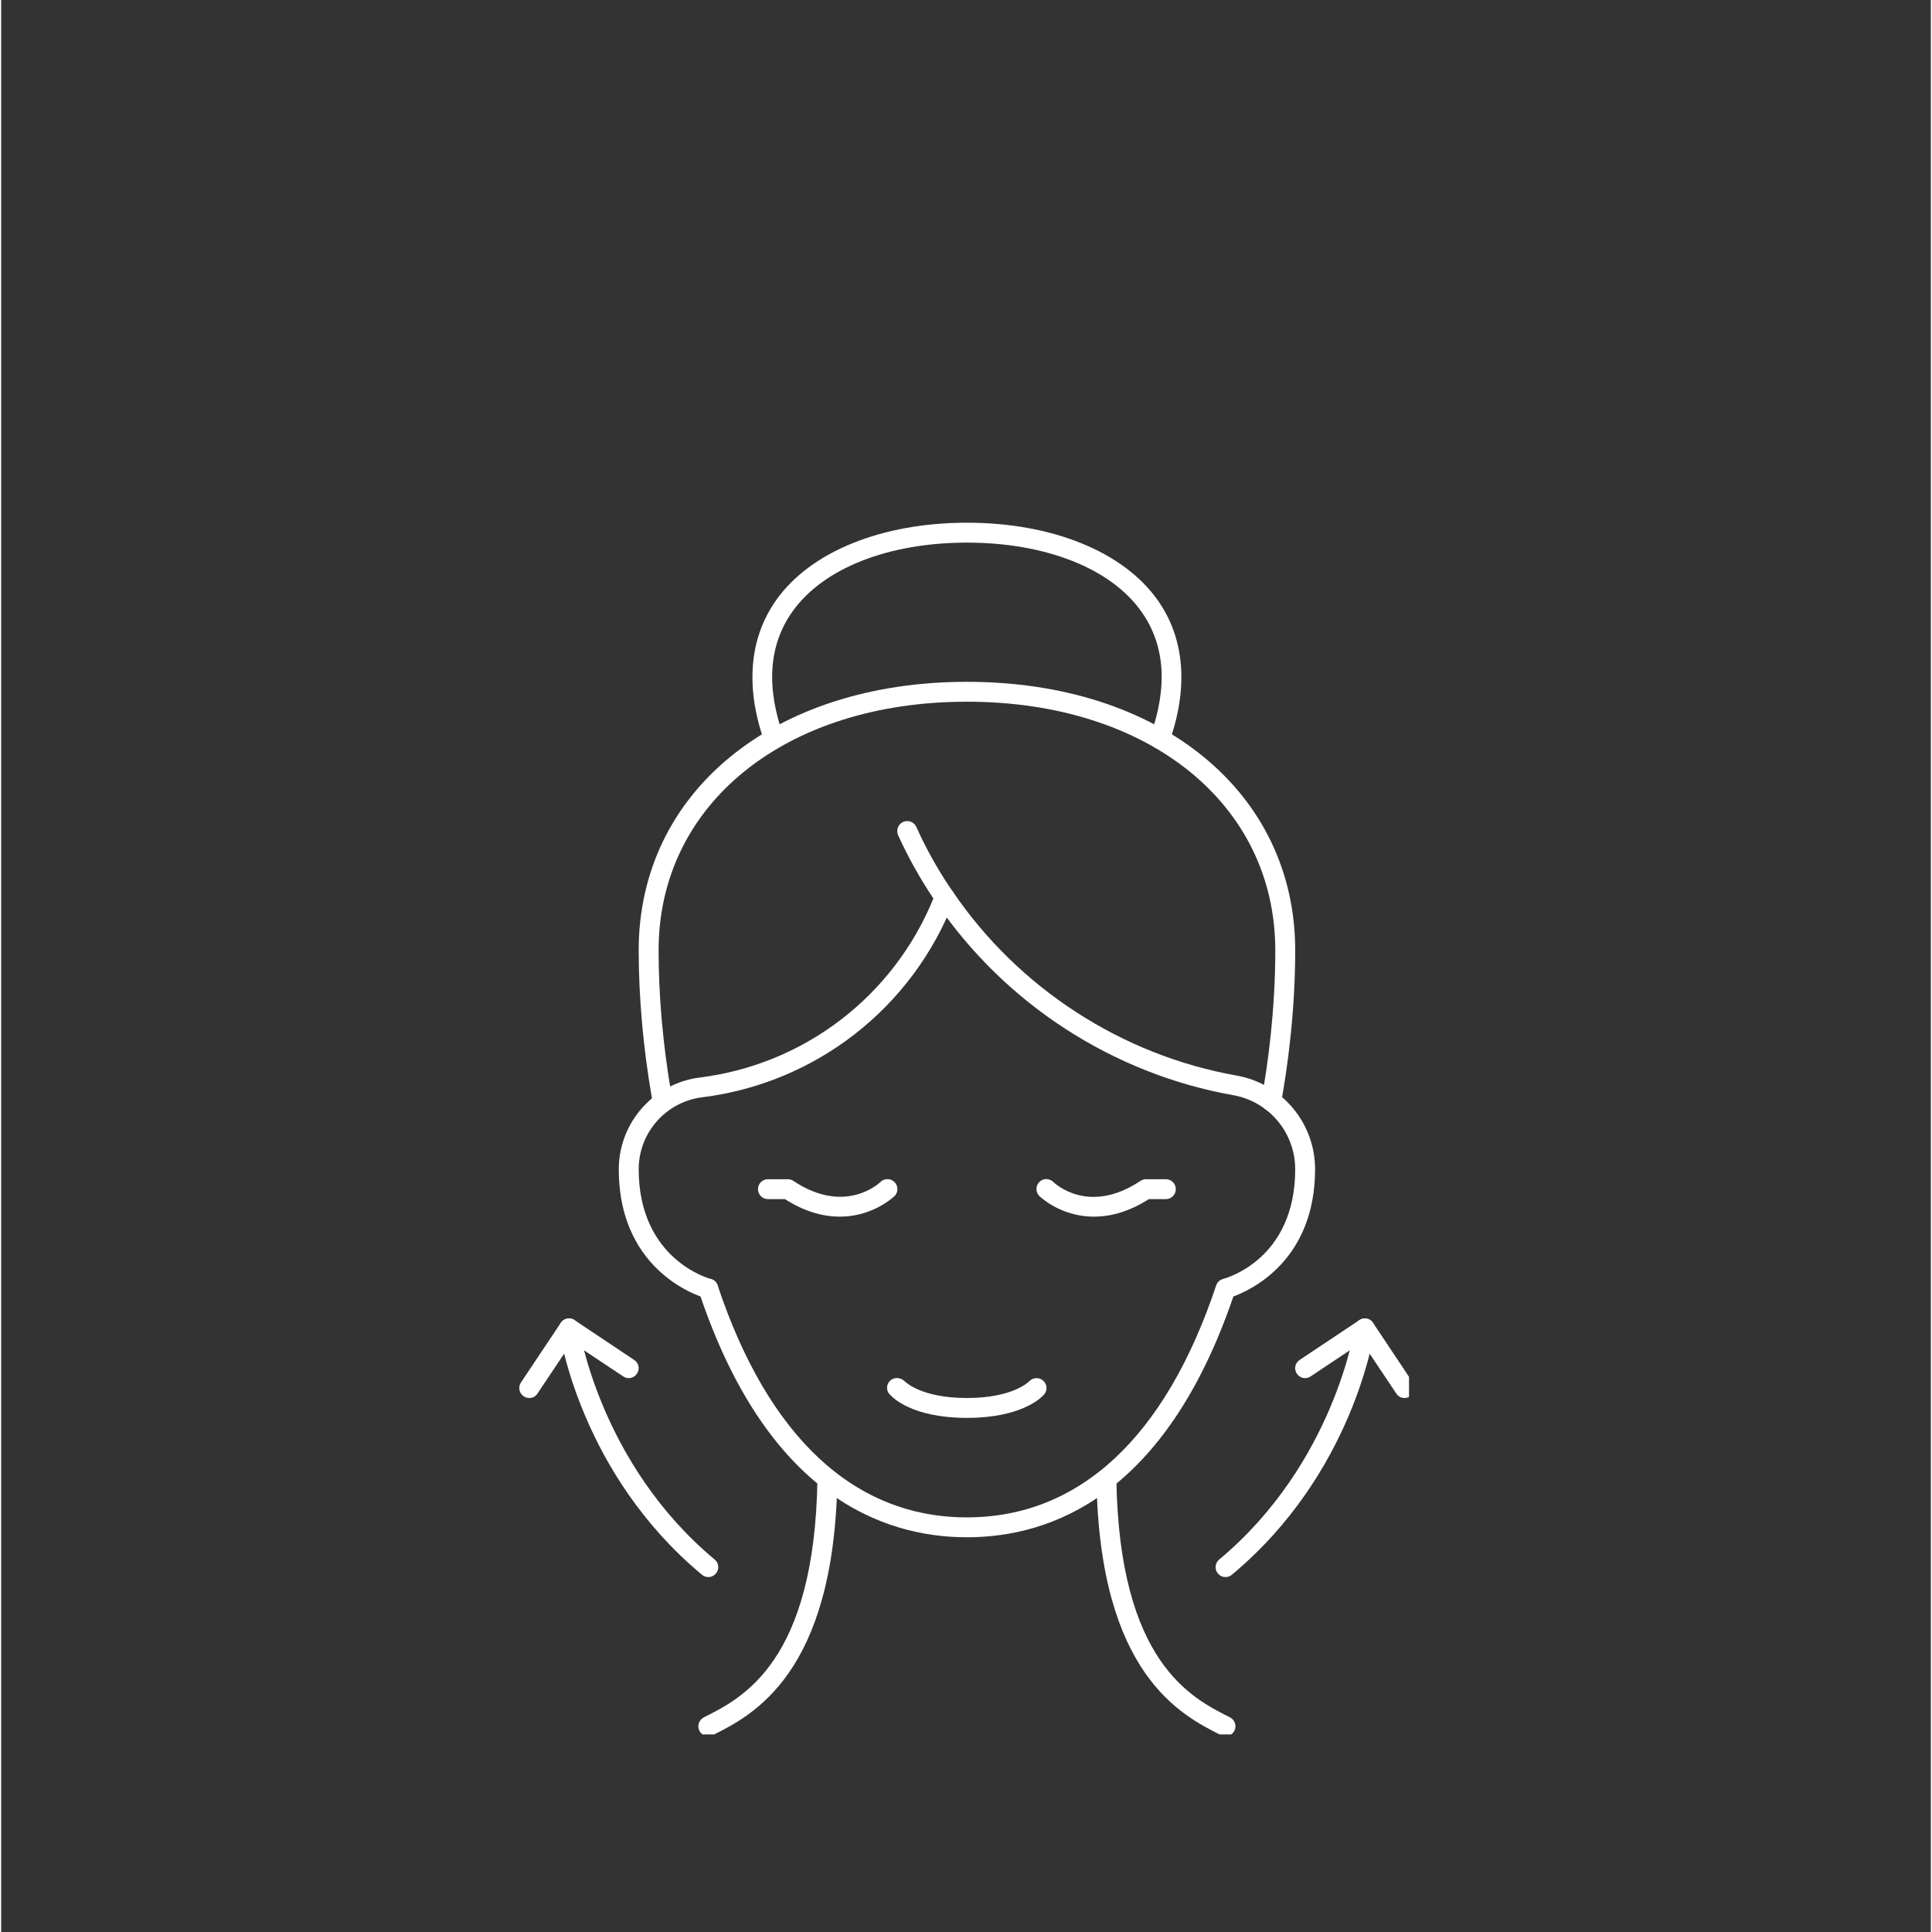 <?xml version="1.0"?>
<svg xmlns="http://www.w3.org/2000/svg" xmlns:xlink="http://www.w3.org/1999/xlink" width="132" zoomAndPan="magnify" viewBox="0 0 98.88 99" height="132" preserveAspectRatio="xMidYMid meet" version="1.0"><rect x="0" y="0" width="98.88" height="99" fill="#333333" stroke="none"/><defs><clipPath id="5c2f1a7031"><path d="M 56 75 L 64 75 L 64 88.875 L 56 88.875 Z M 56 75 " clip-rule="nonzero"/></clipPath><clipPath id="28739f0bc5"><path d="M 35 75 L 43 75 L 43 88.875 L 35 88.875 Z M 35 75 " clip-rule="nonzero"/></clipPath><clipPath id="314c7875f4"><path d="M 38 26.699 L 61 26.699 L 61 39 L 38 39 Z M 38 26.699 " clip-rule="nonzero"/></clipPath><clipPath id="2ac1ee995c"><path d="M 66 67 L 72.141 67 L 72.141 72 L 66 72 Z M 66 67 " clip-rule="nonzero"/></clipPath><clipPath id="83e454df66"><path d="M 26.449 67 L 33 67 L 33 72 L 26.449 72 Z M 26.449 67 " clip-rule="nonzero"/></clipPath></defs><path fill="#ffffff" d="M 49.488 78.773 C 45.133 78.773 39.215 76.59 35.754 66.191 C 35.66 65.922 35.809 65.637 36.074 65.551 C 36.34 65.457 36.629 65.605 36.715 65.871 C 39.309 73.645 43.723 77.754 49.488 77.754 C 55.25 77.754 59.664 73.645 62.258 65.871 C 62.309 65.703 62.449 65.582 62.617 65.535 C 62.762 65.496 66.309 64.535 66.309 59.914 C 66.305 58.035 64.965 56.441 63.121 56.117 C 56.98 55.027 51.441 51.441 47.922 46.266 C 47.766 46.031 47.824 45.715 48.059 45.559 C 48.293 45.398 48.605 45.461 48.766 45.691 C 52.129 50.641 57.43 54.074 63.301 55.113 C 65.629 55.527 67.32 57.535 67.328 59.902 C 67.328 64.543 64.117 66.074 63.141 66.434 C 59.664 76.629 53.809 78.773 49.488 78.773 " fill-opacity="1" fill-rule="nonzero"/><path fill="#ffffff" d="M 36.234 66.539 C 36.195 66.539 36.152 66.535 36.109 66.523 C 36.066 66.512 31.648 65.348 31.648 59.914 C 31.652 57.523 33.434 55.512 35.801 55.215 C 41.164 54.543 45.727 51.039 47.77 46.039 C 47.09 45.027 46.48 43.938 45.961 42.797 C 45.848 42.535 45.961 42.234 46.219 42.117 C 46.477 42.004 46.777 42.117 46.895 42.375 C 47.422 43.547 48.055 44.664 48.762 45.691 C 48.863 45.828 48.883 46.004 48.816 46.164 C 46.691 51.645 41.75 55.5 35.926 56.227 C 34.066 56.457 32.672 58.039 32.668 59.906 C 32.668 64.562 36.32 65.527 36.359 65.535 C 36.633 65.605 36.797 65.879 36.727 66.152 C 36.672 66.387 36.461 66.539 36.234 66.539 " fill-opacity="1" fill-rule="nonzero"/><g clip-path="url(#5c2f1a7031)"><path fill="#ffffff" d="M 62.738 88.969 C 62.664 88.969 62.582 88.953 62.512 88.914 C 60.488 87.902 56.281 85.797 56.125 75.809 C 56.117 75.523 56.344 75.293 56.625 75.289 C 56.914 75.246 57.137 75.508 57.145 75.789 C 57.293 85.164 60.984 87.008 62.965 88 C 63.215 88.129 63.32 88.434 63.195 88.684 C 63.105 88.863 62.926 88.969 62.738 88.969 " fill-opacity="1" fill-rule="nonzero"/></g><g clip-path="url(#28739f0bc5)"><path fill="#ffffff" d="M 36.234 88.969 C 36.047 88.969 35.867 88.863 35.777 88.684 C 35.652 88.434 35.758 88.129 36.008 88 C 37.992 87.008 41.684 85.164 41.828 75.789 C 41.836 75.508 42.07 75.258 42.348 75.289 C 42.629 75.293 42.855 75.523 42.848 75.809 C 42.691 85.797 38.484 87.902 36.461 88.914 C 36.391 88.953 36.309 88.969 36.234 88.969 " fill-opacity="1" fill-rule="nonzero"/></g><path fill="#ffffff" d="M 33.883 56.984 C 33.641 56.984 33.434 56.824 33.395 56.578 C 33.395 56.578 33.387 56.523 33.387 56.523 C 33.371 56.414 33.355 56.301 33.332 56.188 C 32.895 53.656 32.668 51.074 32.668 48.699 C 32.668 40.598 39.582 34.938 49.488 34.938 C 59.391 34.938 66.309 40.598 66.309 48.699 C 66.309 51.871 65.914 54.703 65.586 56.516 C 65.535 56.797 65.27 56.977 64.992 56.934 C 64.715 56.879 64.531 56.613 64.582 56.34 C 64.906 54.562 65.289 51.793 65.289 48.699 C 65.289 41.199 58.789 35.957 49.488 35.957 C 40.184 35.957 33.688 41.199 33.688 48.699 C 33.688 51.02 33.91 53.539 34.332 55.996 C 34.355 56.105 34.375 56.242 34.395 56.367 C 34.438 56.645 34.25 56.934 33.973 56.977 C 33.945 56.98 33.914 56.984 33.883 56.984 " fill-opacity="1" fill-rule="nonzero"/><g clip-path="url(#314c7875f4)"><path fill="#ffffff" d="M 59.375 38.375 C 59.316 38.375 59.262 38.363 59.203 38.344 C 58.941 38.25 58.801 37.961 58.895 37.695 C 59.789 35.176 59.633 33.039 58.43 31.344 C 56.867 29.125 53.52 27.805 49.488 27.805 C 45.453 27.805 42.109 29.125 40.543 31.344 C 39.34 33.039 39.184 35.176 40.078 37.695 C 40.172 37.961 40.031 38.25 39.77 38.344 C 39.504 38.438 39.211 38.301 39.117 38.031 C 38.121 35.23 38.328 32.707 39.711 30.754 C 41.465 28.27 45.121 26.785 49.488 26.785 C 53.852 26.785 57.508 28.27 59.262 30.754 C 60.645 32.707 60.852 35.23 59.855 38.031 C 59.781 38.242 59.586 38.375 59.375 38.375 " fill-opacity="1" fill-rule="nonzero"/></g><g clip-path="url(#2ac1ee995c)"><path fill="#ffffff" d="M 71.914 71.637 C 71.75 71.637 71.586 71.559 71.492 71.41 L 69.73 68.777 L 67.098 70.531 C 66.863 70.691 66.547 70.625 66.395 70.391 C 66.234 70.156 66.301 69.84 66.535 69.688 L 69.594 67.648 C 69.828 67.488 70.141 67.551 70.297 67.785 L 72.336 70.844 C 72.496 71.078 72.43 71.395 72.195 71.551 C 72.109 71.609 72.008 71.637 71.914 71.637 " fill-opacity="1" fill-rule="nonzero"/></g><g clip-path="url(#83e454df66)"><path fill="#ffffff" d="M 27.059 71.637 C 26.965 71.637 26.863 71.609 26.777 71.551 C 26.543 71.395 26.477 71.078 26.633 70.844 L 28.676 67.785 C 28.828 67.551 29.145 67.488 29.383 67.648 L 32.438 69.688 C 32.676 69.84 32.738 70.156 32.578 70.391 C 32.422 70.625 32.109 70.691 31.875 70.531 L 29.242 68.777 L 27.48 71.41 C 27.387 71.559 27.223 71.637 27.059 71.637 " fill-opacity="1" fill-rule="nonzero"/></g><path fill="#ffffff" d="M 62.738 80.812 C 62.59 80.812 62.449 80.75 62.348 80.629 C 62.164 80.414 62.199 80.09 62.414 79.914 C 68.297 75.008 69.359 68.066 69.367 67.996 C 69.41 67.719 69.668 67.527 69.945 67.562 C 70.227 67.605 70.422 67.863 70.379 68.141 C 70.336 68.441 69.262 75.531 63.066 80.691 C 62.969 80.773 62.855 80.812 62.738 80.812 " fill-opacity="1" fill-rule="nonzero"/><path fill="#ffffff" d="M 36.234 80.812 C 36.117 80.812 36.004 80.773 35.906 80.691 C 29.711 75.531 28.637 68.441 28.594 68.141 C 28.555 67.863 28.746 67.605 29.027 67.562 C 29.309 67.523 29.562 67.719 29.605 67.996 C 29.613 68.066 30.676 75.008 36.562 79.914 C 36.777 80.09 36.809 80.414 36.625 80.629 C 36.523 80.75 36.383 80.812 36.234 80.812 " fill-opacity="1" fill-rule="nonzero"/><path fill="#ffffff" d="M 55.996 62.344 C 54.434 62.344 53.414 61.484 53.234 61.32 C 53.055 61.168 52.996 60.91 53.105 60.695 C 53.238 60.445 53.535 60.344 53.789 60.477 C 53.836 60.5 53.887 60.535 53.922 60.574 C 53.996 60.645 55.727 62.281 58.379 60.512 C 58.461 60.457 58.562 60.426 58.66 60.426 L 59.68 60.426 C 59.965 60.426 60.191 60.652 60.191 60.934 C 60.191 61.215 59.965 61.445 59.68 61.445 L 58.812 61.445 C 57.758 62.117 56.805 62.344 55.996 62.344 " fill-opacity="1" fill-rule="nonzero"/><path fill="#ffffff" d="M 42.977 62.344 C 42.168 62.344 41.215 62.117 40.16 61.445 L 39.293 61.445 C 39.008 61.445 38.781 61.215 38.781 60.934 C 38.781 60.652 39.008 60.426 39.293 60.426 L 40.312 60.426 C 40.41 60.426 40.512 60.457 40.594 60.512 C 43.273 62.297 45.031 60.59 45.051 60.574 C 45.086 60.535 45.125 60.508 45.176 60.48 C 45.422 60.348 45.734 60.445 45.867 60.695 C 45.984 60.922 45.918 61.199 45.715 61.344 C 45.48 61.551 44.477 62.344 42.977 62.344 " fill-opacity="1" fill-rule="nonzero"/><path fill="#ffffff" d="M 49.488 72.656 C 46.695 72.656 45.688 71.617 45.582 71.5 C 45.359 71.328 45.332 71.016 45.508 70.797 C 45.684 70.578 46.016 70.555 46.238 70.73 L 46.277 70.762 C 46.34 70.82 47.152 71.637 49.488 71.637 C 51.82 71.637 52.633 70.82 52.641 70.812 C 52.656 70.797 52.719 70.742 52.734 70.73 C 52.957 70.555 53.277 70.59 53.453 70.809 C 53.629 71.031 53.594 71.352 53.371 71.527 C 53.285 71.617 52.277 72.656 49.488 72.656 " fill-opacity="1" fill-rule="nonzero"/></svg>
